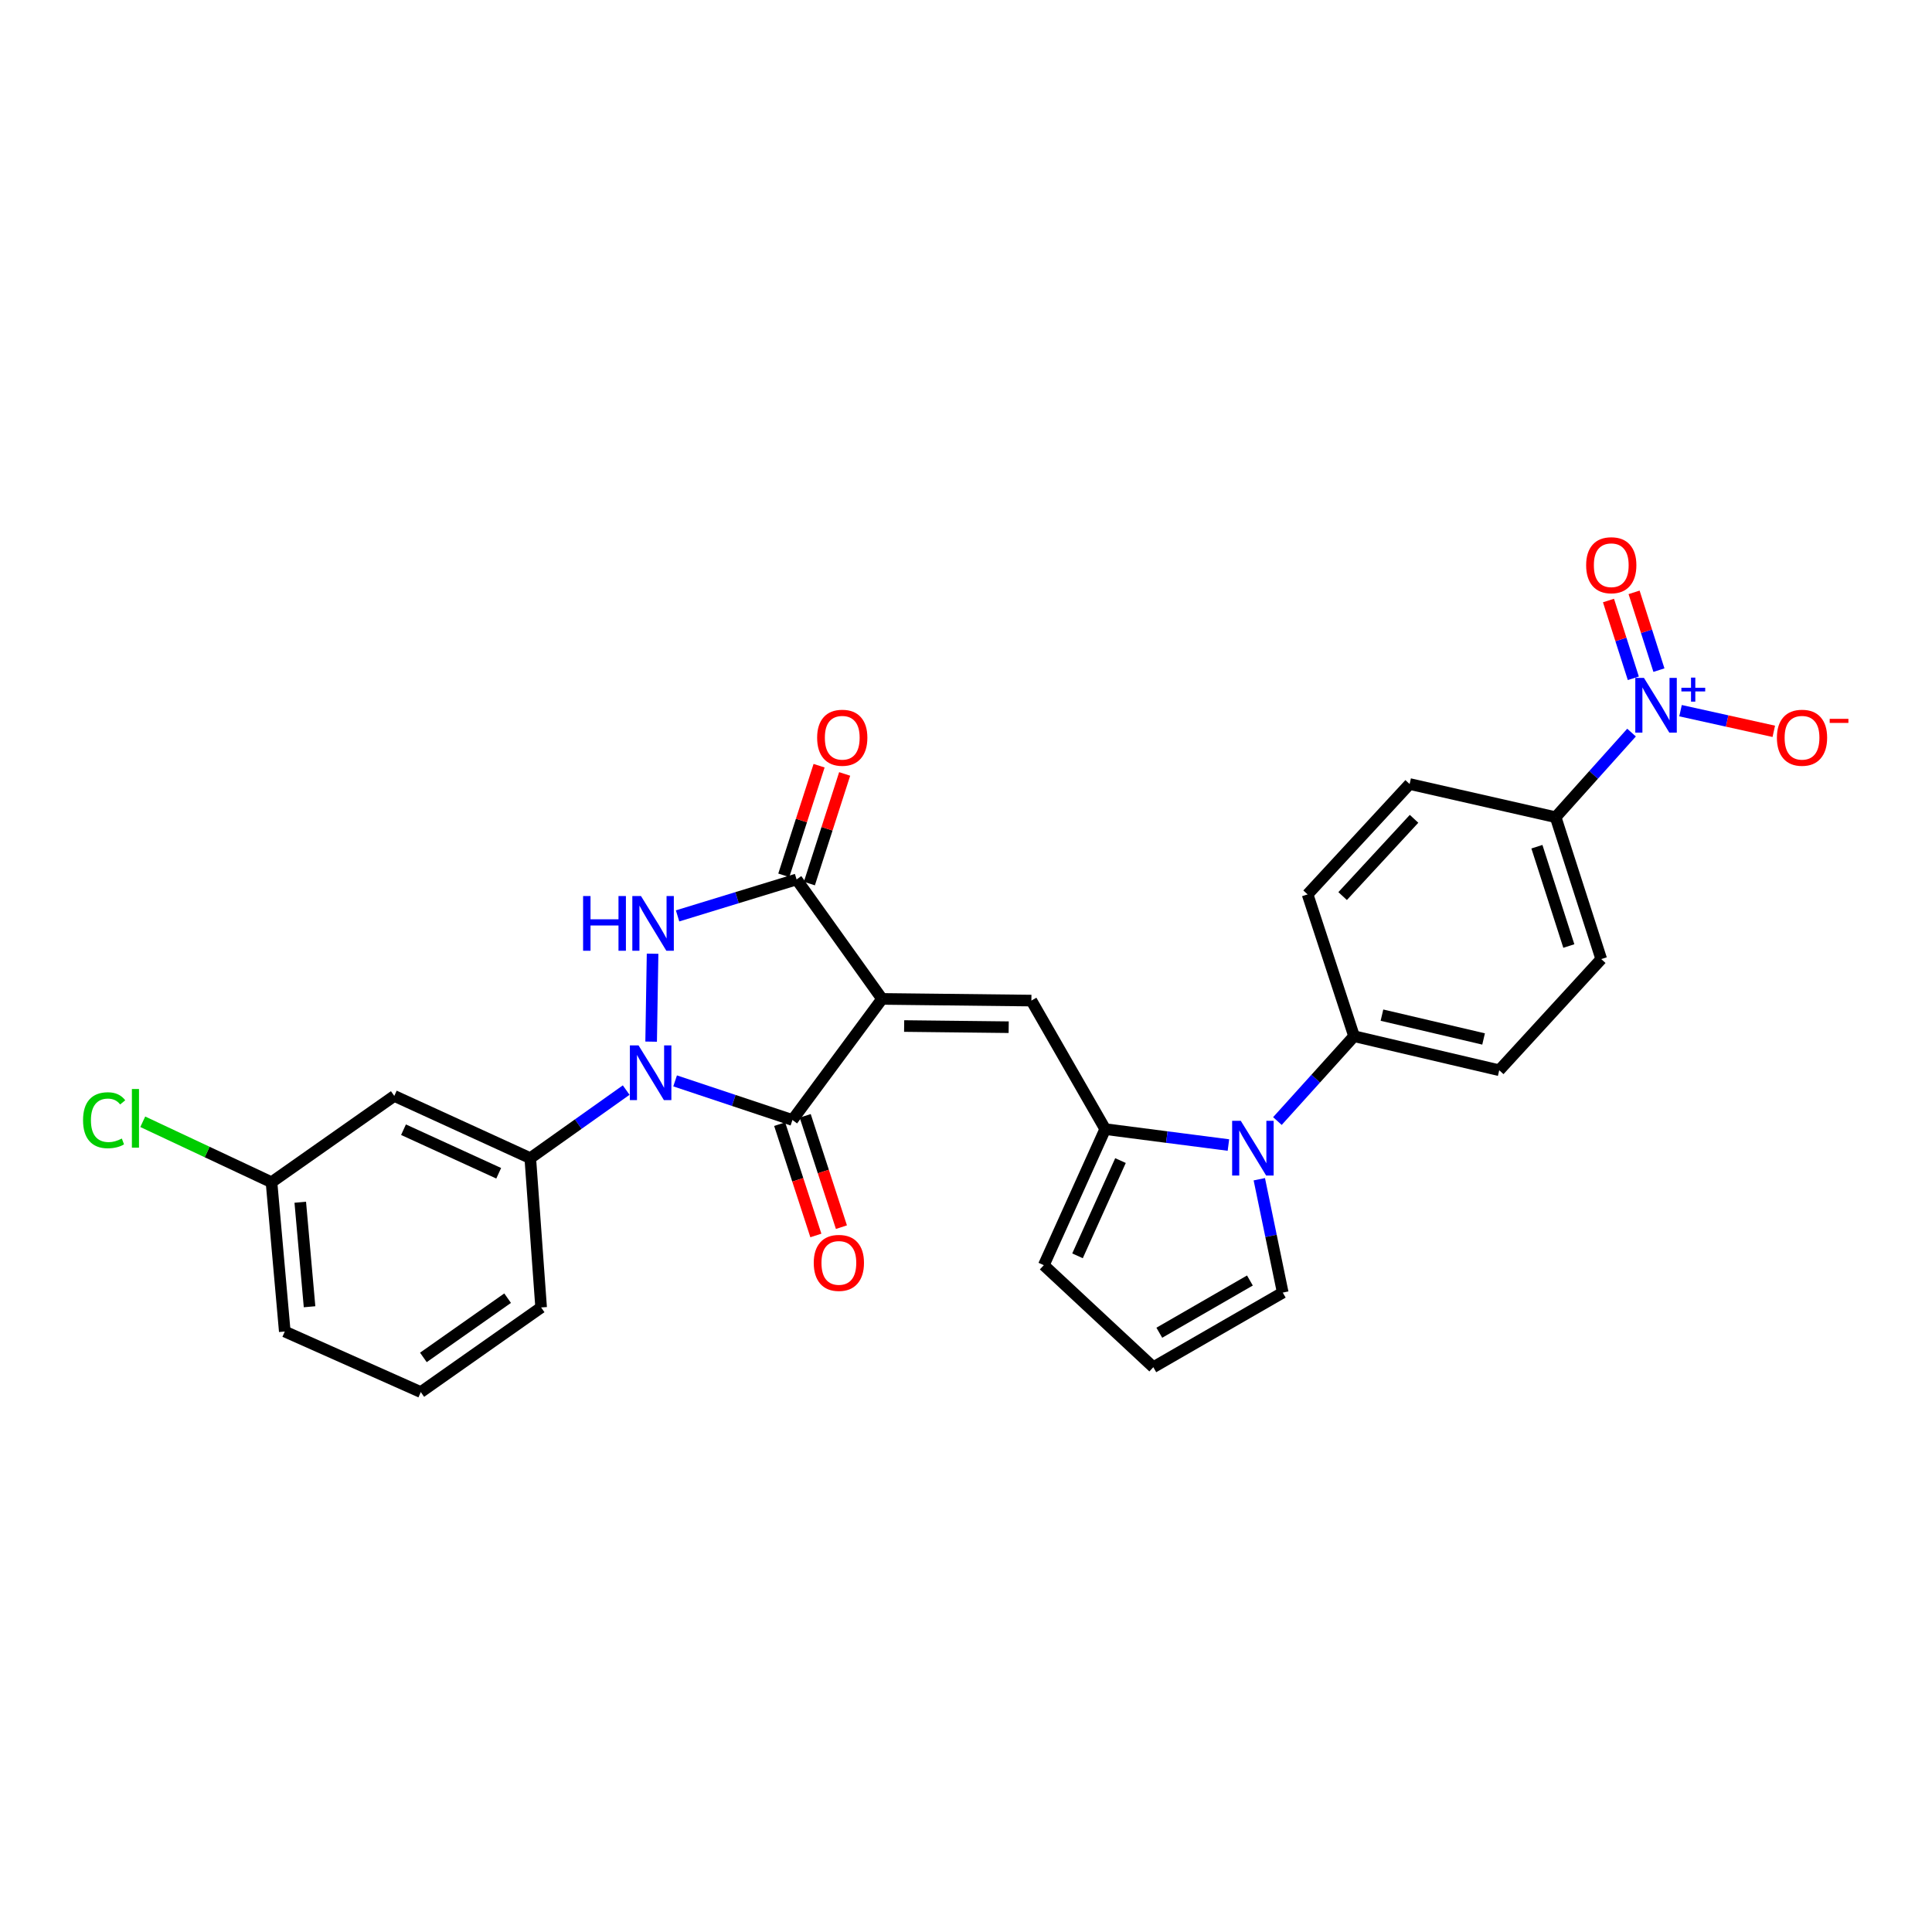 <?xml version='1.0' encoding='iso-8859-1'?>
<svg version='1.1' baseProfile='full'
              xmlns='http://www.w3.org/2000/svg'
                      xmlns:rdkit='http://www.rdkit.org/xml'
                      xmlns:xlink='http://www.w3.org/1999/xlink'
                  xml:space='preserve'
width='1000px' height='1000px' viewBox='0 0 1000 1000'>
<!-- END OF HEADER -->
<rect style='opacity:1.0;fill:#FFFFFF;stroke:none' width='1000' height='1000' x='0' y='0'> </rect>
<path class='bond-1' d='M 456.542,517.033 L 410.164,579.708' style='fill:none;fill-rule:evenodd;stroke:#000000;stroke-width:6px;stroke-linecap:butt;stroke-linejoin:miter;stroke-opacity:1' />
<path class='bond-3' d='M 456.542,517.033 L 412.312,455.2' style='fill:none;fill-rule:evenodd;stroke:#000000;stroke-width:6px;stroke-linecap:butt;stroke-linejoin:miter;stroke-opacity:1' />
<path class='bond-4' d='M 456.542,517.033 L 533.845,517.898' style='fill:none;fill-rule:evenodd;stroke:#000000;stroke-width:6px;stroke-linecap:butt;stroke-linejoin:miter;stroke-opacity:1' />
<path class='bond-4' d='M 467.982,531.071 L 522.094,531.676' style='fill:none;fill-rule:evenodd;stroke:#000000;stroke-width:6px;stroke-linecap:butt;stroke-linejoin:miter;stroke-opacity:1' />
<path class='bond-0' d='M 349.437,559.468 L 379.801,569.588' style='fill:none;fill-rule:evenodd;stroke:#0000FF;stroke-width:6px;stroke-linecap:butt;stroke-linejoin:miter;stroke-opacity:1' />
<path class='bond-0' d='M 379.801,569.588 L 410.164,579.708' style='fill:none;fill-rule:evenodd;stroke:#000000;stroke-width:6px;stroke-linecap:butt;stroke-linejoin:miter;stroke-opacity:1' />
<path class='bond-8' d='M 324.113,564.224 L 299.294,581.845' style='fill:none;fill-rule:evenodd;stroke:#0000FF;stroke-width:6px;stroke-linecap:butt;stroke-linejoin:miter;stroke-opacity:1' />
<path class='bond-8' d='M 299.294,581.845 L 274.474,599.466' style='fill:none;fill-rule:evenodd;stroke:#000000;stroke-width:6px;stroke-linecap:butt;stroke-linejoin:miter;stroke-opacity:1' />
<path class='bond-28' d='M 337.027,539.151 L 337.773,493.639' style='fill:none;fill-rule:evenodd;stroke:#0000FF;stroke-width:6px;stroke-linecap:butt;stroke-linejoin:miter;stroke-opacity:1' />
<path class='bond-14' d='M 403.55,581.859 L 412.921,610.668' style='fill:none;fill-rule:evenodd;stroke:#000000;stroke-width:6px;stroke-linecap:butt;stroke-linejoin:miter;stroke-opacity:1' />
<path class='bond-14' d='M 412.921,610.668 L 422.292,639.476' style='fill:none;fill-rule:evenodd;stroke:#FF0000;stroke-width:6px;stroke-linecap:butt;stroke-linejoin:miter;stroke-opacity:1' />
<path class='bond-14' d='M 416.777,577.557 L 426.148,606.365' style='fill:none;fill-rule:evenodd;stroke:#000000;stroke-width:6px;stroke-linecap:butt;stroke-linejoin:miter;stroke-opacity:1' />
<path class='bond-14' d='M 426.148,606.365 L 435.519,635.174' style='fill:none;fill-rule:evenodd;stroke:#FF0000;stroke-width:6px;stroke-linecap:butt;stroke-linejoin:miter;stroke-opacity:1' />
<path class='bond-2' d='M 350.713,474.065 L 381.512,464.632' style='fill:none;fill-rule:evenodd;stroke:#0000FF;stroke-width:6px;stroke-linecap:butt;stroke-linejoin:miter;stroke-opacity:1' />
<path class='bond-2' d='M 381.512,464.632 L 412.312,455.2' style='fill:none;fill-rule:evenodd;stroke:#000000;stroke-width:6px;stroke-linecap:butt;stroke-linejoin:miter;stroke-opacity:1' />
<path class='bond-17' d='M 418.932,457.331 L 428.065,428.959' style='fill:none;fill-rule:evenodd;stroke:#000000;stroke-width:6px;stroke-linecap:butt;stroke-linejoin:miter;stroke-opacity:1' />
<path class='bond-17' d='M 428.065,428.959 L 437.197,400.588' style='fill:none;fill-rule:evenodd;stroke:#FF0000;stroke-width:6px;stroke-linecap:butt;stroke-linejoin:miter;stroke-opacity:1' />
<path class='bond-17' d='M 405.692,453.069 L 414.825,424.697' style='fill:none;fill-rule:evenodd;stroke:#000000;stroke-width:6px;stroke-linecap:butt;stroke-linejoin:miter;stroke-opacity:1' />
<path class='bond-17' d='M 414.825,424.697 L 423.957,396.326' style='fill:none;fill-rule:evenodd;stroke:#FF0000;stroke-width:6px;stroke-linecap:butt;stroke-linejoin:miter;stroke-opacity:1' />
<path class='bond-5' d='M 533.845,517.898 L 572.056,584.429' style='fill:none;fill-rule:evenodd;stroke:#000000;stroke-width:6px;stroke-linecap:butt;stroke-linejoin:miter;stroke-opacity:1' />
<path class='bond-6' d='M 572.056,584.429 L 603.941,588.549' style='fill:none;fill-rule:evenodd;stroke:#000000;stroke-width:6px;stroke-linecap:butt;stroke-linejoin:miter;stroke-opacity:1' />
<path class='bond-6' d='M 603.941,588.549 L 635.826,592.668' style='fill:none;fill-rule:evenodd;stroke:#0000FF;stroke-width:6px;stroke-linecap:butt;stroke-linejoin:miter;stroke-opacity:1' />
<path class='bond-15' d='M 572.056,584.429 L 540.274,654.855' style='fill:none;fill-rule:evenodd;stroke:#000000;stroke-width:6px;stroke-linecap:butt;stroke-linejoin:miter;stroke-opacity:1' />
<path class='bond-15' d='M 579.966,600.714 L 557.719,650.012' style='fill:none;fill-rule:evenodd;stroke:#000000;stroke-width:6px;stroke-linecap:butt;stroke-linejoin:miter;stroke-opacity:1' />
<path class='bond-10' d='M 661.186,580.252 L 681.019,558.293' style='fill:none;fill-rule:evenodd;stroke:#0000FF;stroke-width:6px;stroke-linecap:butt;stroke-linejoin:miter;stroke-opacity:1' />
<path class='bond-10' d='M 681.019,558.293 L 700.853,536.335' style='fill:none;fill-rule:evenodd;stroke:#000000;stroke-width:6px;stroke-linecap:butt;stroke-linejoin:miter;stroke-opacity:1' />
<path class='bond-12' d='M 651.816,610.372 L 657.882,639.707' style='fill:none;fill-rule:evenodd;stroke:#0000FF;stroke-width:6px;stroke-linecap:butt;stroke-linejoin:miter;stroke-opacity:1' />
<path class='bond-12' d='M 657.882,639.707 L 663.948,669.042' style='fill:none;fill-rule:evenodd;stroke:#000000;stroke-width:6px;stroke-linecap:butt;stroke-linejoin:miter;stroke-opacity:1' />
<path class='bond-7' d='M 844.48,379.185 L 824.84,401.085' style='fill:none;fill-rule:evenodd;stroke:#0000FF;stroke-width:6px;stroke-linecap:butt;stroke-linejoin:miter;stroke-opacity:1' />
<path class='bond-7' d='M 824.84,401.085 L 805.2,422.985' style='fill:none;fill-rule:evenodd;stroke:#000000;stroke-width:6px;stroke-linecap:butt;stroke-linejoin:miter;stroke-opacity:1' />
<path class='bond-13' d='M 869.84,367.845 L 893.976,373.189' style='fill:none;fill-rule:evenodd;stroke:#0000FF;stroke-width:6px;stroke-linecap:butt;stroke-linejoin:miter;stroke-opacity:1' />
<path class='bond-13' d='M 893.976,373.189 L 918.112,378.533' style='fill:none;fill-rule:evenodd;stroke:#FF0000;stroke-width:6px;stroke-linecap:butt;stroke-linejoin:miter;stroke-opacity:1' />
<path class='bond-16' d='M 858.658,346.858 L 852.228,326.729' style='fill:none;fill-rule:evenodd;stroke:#0000FF;stroke-width:6px;stroke-linecap:butt;stroke-linejoin:miter;stroke-opacity:1' />
<path class='bond-16' d='M 852.228,326.729 L 845.798,306.6' style='fill:none;fill-rule:evenodd;stroke:#FF0000;stroke-width:6px;stroke-linecap:butt;stroke-linejoin:miter;stroke-opacity:1' />
<path class='bond-16' d='M 845.409,351.091 L 838.979,330.962' style='fill:none;fill-rule:evenodd;stroke:#0000FF;stroke-width:6px;stroke-linecap:butt;stroke-linejoin:miter;stroke-opacity:1' />
<path class='bond-16' d='M 838.979,330.962 L 832.548,310.832' style='fill:none;fill-rule:evenodd;stroke:#FF0000;stroke-width:6px;stroke-linecap:butt;stroke-linejoin:miter;stroke-opacity:1' />
<path class='bond-11' d='M 274.474,599.466 L 204.08,567.252' style='fill:none;fill-rule:evenodd;stroke:#000000;stroke-width:6px;stroke-linecap:butt;stroke-linejoin:miter;stroke-opacity:1' />
<path class='bond-11' d='M 258.127,607.282 L 208.851,584.731' style='fill:none;fill-rule:evenodd;stroke:#000000;stroke-width:6px;stroke-linecap:butt;stroke-linejoin:miter;stroke-opacity:1' />
<path class='bond-25' d='M 274.474,599.466 L 280.084,676.738' style='fill:none;fill-rule:evenodd;stroke:#000000;stroke-width:6px;stroke-linecap:butt;stroke-linejoin:miter;stroke-opacity:1' />
<path class='bond-9' d='M 805.2,422.985 L 828.807,496.417' style='fill:none;fill-rule:evenodd;stroke:#000000;stroke-width:6px;stroke-linecap:butt;stroke-linejoin:miter;stroke-opacity:1' />
<path class='bond-9' d='M 795.5,438.257 L 812.024,489.659' style='fill:none;fill-rule:evenodd;stroke:#000000;stroke-width:6px;stroke-linecap:butt;stroke-linejoin:miter;stroke-opacity:1' />
<path class='bond-30' d='M 805.2,422.985 L 729.621,405.808' style='fill:none;fill-rule:evenodd;stroke:#000000;stroke-width:6px;stroke-linecap:butt;stroke-linejoin:miter;stroke-opacity:1' />
<path class='bond-21' d='M 700.853,536.335 L 676.806,462.935' style='fill:none;fill-rule:evenodd;stroke:#000000;stroke-width:6px;stroke-linecap:butt;stroke-linejoin:miter;stroke-opacity:1' />
<path class='bond-22' d='M 700.853,536.335 L 775.999,553.953' style='fill:none;fill-rule:evenodd;stroke:#000000;stroke-width:6px;stroke-linecap:butt;stroke-linejoin:miter;stroke-opacity:1' />
<path class='bond-22' d='M 715.299,525.436 L 767.902,537.769' style='fill:none;fill-rule:evenodd;stroke:#000000;stroke-width:6px;stroke-linecap:butt;stroke-linejoin:miter;stroke-opacity:1' />
<path class='bond-23' d='M 204.08,567.252 L 140.531,611.922' style='fill:none;fill-rule:evenodd;stroke:#000000;stroke-width:6px;stroke-linecap:butt;stroke-linejoin:miter;stroke-opacity:1' />
<path class='bond-29' d='M 663.948,669.042 L 596.953,707.662' style='fill:none;fill-rule:evenodd;stroke:#000000;stroke-width:6px;stroke-linecap:butt;stroke-linejoin:miter;stroke-opacity:1' />
<path class='bond-29' d='M 646.952,662.785 L 600.056,689.819' style='fill:none;fill-rule:evenodd;stroke:#000000;stroke-width:6px;stroke-linecap:butt;stroke-linejoin:miter;stroke-opacity:1' />
<path class='bond-18' d='M 540.274,654.855 L 596.953,707.662' style='fill:none;fill-rule:evenodd;stroke:#000000;stroke-width:6px;stroke-linecap:butt;stroke-linejoin:miter;stroke-opacity:1' />
<path class='bond-19' d='M 729.621,405.808 L 676.806,462.935' style='fill:none;fill-rule:evenodd;stroke:#000000;stroke-width:6px;stroke-linecap:butt;stroke-linejoin:miter;stroke-opacity:1' />
<path class='bond-19' d='M 731.911,423.819 L 694.941,463.808' style='fill:none;fill-rule:evenodd;stroke:#000000;stroke-width:6px;stroke-linecap:butt;stroke-linejoin:miter;stroke-opacity:1' />
<path class='bond-20' d='M 828.807,496.417 L 775.999,553.953' style='fill:none;fill-rule:evenodd;stroke:#000000;stroke-width:6px;stroke-linecap:butt;stroke-linejoin:miter;stroke-opacity:1' />
<path class='bond-24' d='M 140.531,611.922 L 107.211,596.275' style='fill:none;fill-rule:evenodd;stroke:#000000;stroke-width:6px;stroke-linecap:butt;stroke-linejoin:miter;stroke-opacity:1' />
<path class='bond-24' d='M 107.211,596.275 L 73.891,580.628' style='fill:none;fill-rule:evenodd;stroke:#00CC00;stroke-width:6px;stroke-linecap:butt;stroke-linejoin:miter;stroke-opacity:1' />
<path class='bond-31' d='M 140.531,611.922 L 147.401,689.194' style='fill:none;fill-rule:evenodd;stroke:#000000;stroke-width:6px;stroke-linecap:butt;stroke-linejoin:miter;stroke-opacity:1' />
<path class='bond-31' d='M 155.416,622.282 L 160.225,676.372' style='fill:none;fill-rule:evenodd;stroke:#000000;stroke-width:6px;stroke-linecap:butt;stroke-linejoin:miter;stroke-opacity:1' />
<path class='bond-26' d='M 280.084,676.738 L 217.803,720.543' style='fill:none;fill-rule:evenodd;stroke:#000000;stroke-width:6px;stroke-linecap:butt;stroke-linejoin:miter;stroke-opacity:1' />
<path class='bond-26' d='M 262.74,671.932 L 219.144,702.596' style='fill:none;fill-rule:evenodd;stroke:#000000;stroke-width:6px;stroke-linecap:butt;stroke-linejoin:miter;stroke-opacity:1' />
<path class='bond-27' d='M 217.803,720.543 L 147.401,689.194' style='fill:none;fill-rule:evenodd;stroke:#000000;stroke-width:6px;stroke-linecap:butt;stroke-linejoin:miter;stroke-opacity:1' />
<path  class='atom-1' d='M 330.503 541.084
L 339.783 556.084
Q 340.703 557.564, 342.183 560.244
Q 343.663 562.924, 343.743 563.084
L 343.743 541.084
L 347.503 541.084
L 347.503 569.404
L 343.623 569.404
L 333.663 553.004
Q 332.503 551.084, 331.263 548.884
Q 330.063 546.684, 329.703 546.004
L 329.703 569.404
L 326.023 569.404
L 326.023 541.084
L 330.503 541.084
' fill='#0000FF'/>
<path  class='atom-3' d='M 301.81 463.789
L 305.65 463.789
L 305.65 475.829
L 320.13 475.829
L 320.13 463.789
L 323.97 463.789
L 323.97 492.109
L 320.13 492.109
L 320.13 479.029
L 305.65 479.029
L 305.65 492.109
L 301.81 492.109
L 301.81 463.789
' fill='#0000FF'/>
<path  class='atom-3' d='M 331.77 463.789
L 341.05 478.789
Q 341.97 480.269, 343.45 482.949
Q 344.93 485.629, 345.01 485.789
L 345.01 463.789
L 348.77 463.789
L 348.77 492.109
L 344.89 492.109
L 334.93 475.709
Q 333.77 473.789, 332.53 471.589
Q 331.33 469.389, 330.97 468.709
L 330.97 492.109
L 327.29 492.109
L 327.29 463.789
L 331.77 463.789
' fill='#0000FF'/>
<path  class='atom-7' d='M 642.233 580.144
L 651.513 595.144
Q 652.433 596.624, 653.913 599.304
Q 655.393 601.984, 655.473 602.144
L 655.473 580.144
L 659.233 580.144
L 659.233 608.464
L 655.353 608.464
L 645.393 592.064
Q 644.233 590.144, 642.993 587.944
Q 641.793 585.744, 641.433 585.064
L 641.433 608.464
L 637.753 608.464
L 637.753 580.144
L 642.233 580.144
' fill='#0000FF'/>
<path  class='atom-8' d='M 850.906 350.879
L 860.186 365.879
Q 861.106 367.359, 862.586 370.039
Q 864.066 372.719, 864.146 372.879
L 864.146 350.879
L 867.906 350.879
L 867.906 379.199
L 864.026 379.199
L 854.066 362.799
Q 852.906 360.879, 851.666 358.679
Q 850.466 356.479, 850.106 355.799
L 850.106 379.199
L 846.426 379.199
L 846.426 350.879
L 850.906 350.879
' fill='#0000FF'/>
<path  class='atom-8' d='M 870.282 355.984
L 875.271 355.984
L 875.271 350.73
L 877.489 350.73
L 877.489 355.984
L 882.61 355.984
L 882.61 357.885
L 877.489 357.885
L 877.489 363.165
L 875.271 363.165
L 875.271 357.885
L 870.282 357.885
L 870.282 355.984
' fill='#0000FF'/>
<path  class='atom-14' d='M 919.722 381.848
Q 919.722 375.048, 923.082 371.248
Q 926.442 367.448, 932.722 367.448
Q 939.002 367.448, 942.362 371.248
Q 945.722 375.048, 945.722 381.848
Q 945.722 388.728, 942.322 392.648
Q 938.922 396.528, 932.722 396.528
Q 926.482 396.528, 923.082 392.648
Q 919.722 388.768, 919.722 381.848
M 932.722 393.328
Q 937.042 393.328, 939.362 390.448
Q 941.722 387.528, 941.722 381.848
Q 941.722 376.288, 939.362 373.488
Q 937.042 370.648, 932.722 370.648
Q 928.402 370.648, 926.042 373.448
Q 923.722 376.248, 923.722 381.848
Q 923.722 387.568, 926.042 390.448
Q 928.402 393.328, 932.722 393.328
' fill='#FF0000'/>
<path  class='atom-14' d='M 947.042 372.071
L 956.731 372.071
L 956.731 374.183
L 947.042 374.183
L 947.042 372.071
' fill='#FF0000'/>
<path  class='atom-15' d='M 421.195 653.667
Q 421.195 646.867, 424.555 643.067
Q 427.915 639.267, 434.195 639.267
Q 440.475 639.267, 443.835 643.067
Q 447.195 646.867, 447.195 653.667
Q 447.195 660.547, 443.795 664.467
Q 440.395 668.347, 434.195 668.347
Q 427.955 668.347, 424.555 664.467
Q 421.195 660.587, 421.195 653.667
M 434.195 665.147
Q 438.515 665.147, 440.835 662.267
Q 443.195 659.347, 443.195 653.667
Q 443.195 648.107, 440.835 645.307
Q 438.515 642.467, 434.195 642.467
Q 429.875 642.467, 427.515 645.267
Q 425.195 648.067, 425.195 653.667
Q 425.195 659.387, 427.515 662.267
Q 429.875 665.147, 434.195 665.147
' fill='#FF0000'/>
<path  class='atom-17' d='M 820.984 292.553
Q 820.984 285.753, 824.344 281.953
Q 827.704 278.153, 833.984 278.153
Q 840.264 278.153, 843.624 281.953
Q 846.984 285.753, 846.984 292.553
Q 846.984 299.433, 843.584 303.353
Q 840.184 307.233, 833.984 307.233
Q 827.744 307.233, 824.344 303.353
Q 820.984 299.473, 820.984 292.553
M 833.984 304.033
Q 838.304 304.033, 840.624 301.153
Q 842.984 298.233, 842.984 292.553
Q 842.984 286.993, 840.624 284.193
Q 838.304 281.353, 833.984 281.353
Q 829.664 281.353, 827.304 284.153
Q 824.984 286.953, 824.984 292.553
Q 824.984 298.273, 827.304 301.153
Q 829.664 304.033, 833.984 304.033
' fill='#FF0000'/>
<path  class='atom-18' d='M 422.949 381.848
Q 422.949 375.048, 426.309 371.248
Q 429.669 367.448, 435.949 367.448
Q 442.229 367.448, 445.589 371.248
Q 448.949 375.048, 448.949 381.848
Q 448.949 388.728, 445.549 392.648
Q 442.149 396.528, 435.949 396.528
Q 429.709 396.528, 426.309 392.648
Q 422.949 388.768, 422.949 381.848
M 435.949 393.328
Q 440.269 393.328, 442.589 390.448
Q 444.949 387.528, 444.949 381.848
Q 444.949 376.288, 442.589 373.488
Q 440.269 370.648, 435.949 370.648
Q 431.629 370.648, 429.269 373.448
Q 426.949 376.248, 426.949 381.848
Q 426.949 387.568, 429.269 390.448
Q 431.629 393.328, 435.949 393.328
' fill='#FF0000'/>
<path  class='atom-25' d='M 42.986 579.83
Q 42.986 572.79, 46.266 569.11
Q 49.586 565.39, 55.866 565.39
Q 61.706 565.39, 64.826 569.51
L 62.186 571.67
Q 59.906 568.67, 55.866 568.67
Q 51.586 568.67, 49.306 571.55
Q 47.066 574.39, 47.066 579.83
Q 47.066 585.43, 49.386 588.31
Q 51.746 591.19, 56.306 591.19
Q 59.426 591.19, 63.066 589.31
L 64.186 592.31
Q 62.706 593.27, 60.466 593.83
Q 58.226 594.39, 55.746 594.39
Q 49.586 594.39, 46.266 590.63
Q 42.986 586.87, 42.986 579.83
' fill='#00CC00'/>
<path  class='atom-25' d='M 68.266 563.67
L 71.946 563.67
L 71.946 594.03
L 68.266 594.03
L 68.266 563.67
' fill='#00CC00'/>
</svg>
